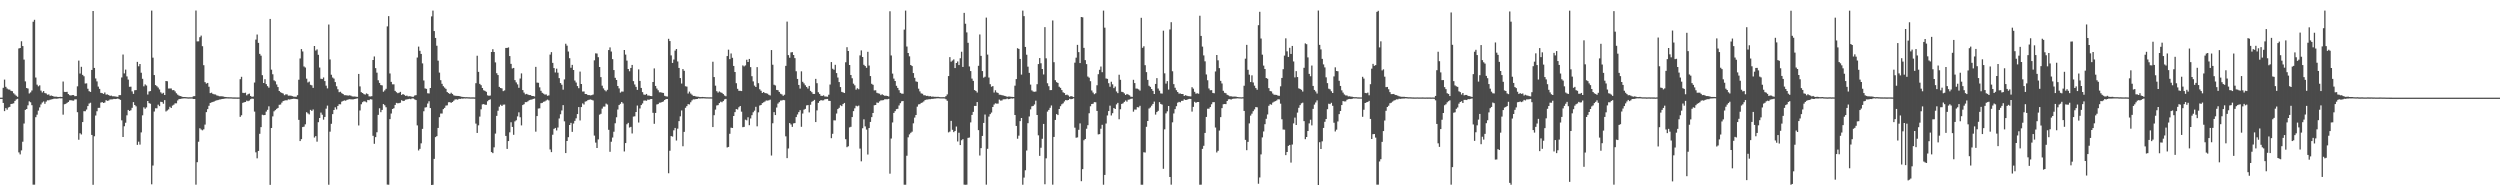 <?xml version="1.0" encoding="UTF-8"?>
<svg xmlns="http://www.w3.org/2000/svg" width="1920" height="150">
  <path d="M0 74.991h1v1.000H0zM1 74.996h1v1.000H1zM2 67.438h1v11.640H2zM3 61.148h1v24.212H3zM4 66.644h1v16.381H4zM5 67.981h1v16.239H5zM6 68.696h1v13.826H6zM7 68.830h1v13.224H7zM8 69.789h1v10.103H8zM9 70.053h1v9.607H9zM10 71.651h1v7.722H10zM11 72.616h1v4.886H11zM12 73.514h1v2.856H12zM13 74.338h1v1.536H13zM14 37.242h1v79.781H14zM15 36.841h1v81.745H15zM16 31.667h1v83.832H16zM17 35.360h1v73.481H17zM18 45.772h1v49.115H18zM19 62.533h1v21.828H19zM20 67.603h1v16.110H20zM21 67.978h1v12.939H21zM22 71.764h1v6.080H22zM23 70.982h1v7.583H23zM24 69.489h1v11.279H24zM25 16.687h1v125.154H25zM26 15.189h1v126.645H26zM27 59.523h1v30.509H27zM28 65.002h1v23.065H28zM29 66.296h1v18.651H29zM30 65.512h1v16.952H30zM31 69.590h1v10.619H31zM32 70.991h1v7.735H32zM33 69.956h1v7.944H33zM34 71.454h1v8.257H34zM35 71.773h1v6.239H35zM36 72.734h1v4.294H36zM37 72.473h1v4.580H37zM38 73.550h1v3.038H38zM39 73.351h1v3.007H39zM40 73.748h1v2.365H40zM41 74.188h1v1.601H41zM42 74.259h1v1.500H42zM43 74.236h1v1.611H43zM44 74.497h1v1.230H44zM45 74.446h1v1.038H45zM46 74.367h1v1.207H46zM47 74.516h1v1.000H47zM48 62.620h1v25.459H48zM49 70.530h1v9.569H49zM50 70.681h1v9.105H50zM51 70.518h1v8.505H51zM52 72.238h1v6.052H52zM53 73.099h1v3.934H53zM54 73.347h1v3.612H54zM55 73.019h1v4.209H55zM56 73.025h1v4.300H56zM57 73.880h1v2.476H57zM58 73.764h1v2.504H58zM59 66.307h1v19.852H59zM60 46.532h1v60.792H60zM61 56.457h1v45.873H61zM62 51.283h1v51.996H62zM63 57.515h1v36.255H63zM64 58.555h1v26.855H64zM65 64.175h1v21.263H65zM66 64.020h1v20.111H66zM67 68.165h1v13.271H67zM68 70.016h1v9.493H68zM69 70.585h1v8.306H69zM70 53.721h1v49.890H70zM71 8.453h1v133.452H71zM72 52.148h1v52.486H72zM73 60.271h1v28.435H73zM74 62.502h1v22.963H74zM75 66.500h1v16.365H75zM76 68.238h1v14.576H76zM77 71.304h1v7.512H77zM78 71.514h1v6.876H78zM79 72.154h1v6.949H79zM80 70.998h1v7.723H80zM81 72.647h1v4.330H81zM82 72.477h1v4.996H82zM83 73.011h1v4.194H83zM84 73.644h1v2.760H84zM85 73.398h1v2.925H85zM86 73.921h1v2.378H86zM87 73.915h1v2.040H87zM88 74.085h1v2.007H88zM89 74.266h1v1.688H89zM90 74.386h1v1.294H90zM91 73.077h1v3.041H91zM92 73.041h1v3.672H92zM93 59.486h1v32.912H93zM94 41.856h1v63.365H94zM95 56.379h1v40.598H95zM96 53.450h1v40.817H96zM97 58.667h1v29.917H97zM98 61.153h1v23.282H98zM99 66.683h1v18.563H99zM100 66.558h1v18.140H100zM101 70.197h1v12.587H101zM102 72.101h1v6.349H102zM103 69.336h1v11.295H103zM104 69.155h1v12.529H104zM105 47.493h1v63.758H105zM106 50.887h1v57.930H106zM107 49.133h1v61.916H107zM108 55.885h1v45.787H108zM109 60.513h1v28.059H109zM110 66.321h1v16.094H110zM111 64.815h1v18.701H111zM112 65.678h1v16.825H112zM113 72.585h1v4.999H113zM114 70.242h1v8.970H114zM115 69.960h1v9.724H115zM116 8.125h1v133.432H116zM117 44.288h1v82.848H117zM118 57.639h1v28.040H118zM119 65.336h1v17.807H119zM120 66.186h1v17.028H120zM121 67.227h1v13.171H121zM122 68.685h1v12.832H122zM123 70.925h1v7.274H123zM124 71.959h1v6.451H124zM125 71.289h1v8.390H125zM126 72.971h1v3.950H126zM127 62.205h1v23.411H127zM128 62.421h1v22.398H128zM129 68.009h1v15.984H129zM130 67.934h1v14.076H130zM131 67.947h1v14.990H131zM132 69.254h1v11.850H132zM133 69.166h1v11.263H133zM134 70.183h1v9.180H134zM135 71.638h1v7.697H135zM136 72.720h1v4.460H136zM137 73.440h1v2.708H137zM138 73.757h1v2.212H138zM139 74.096h1v1.676H139zM140 74.476h1v1.168H140zM141 74.503h1v1.000H141zM142 74.561h1v1.000H142zM143 74.628h1v1.000H143zM144 74.760h1v1.000H144zM145 74.712h1v1.000H145zM146 74.706h1v1.000H146zM147 74.694h1v1.000H147zM148 73.947h1v2.077H148zM149 73.822h1v2.189H149zM150 8.116h1v133.724H150zM151 31.776h1v92.778H151zM152 31.726h1v77.119H152zM153 28.580h1v69.905H153zM154 27.353h1v72.107H154zM155 35.485h1v64.636H155zM156 50.057h1v49.292H156zM157 63.080h1v32.629H157zM158 64.185h1v21.945H158zM159 63.668h1v20.135H159zM160 66.609h1v14.649H160zM161 71.512h1v7.566H161zM162 71.192h1v7.434H162zM163 72.108h1v6.186H163zM164 72.432h1v5.492H164zM165 72.559h1v4.792H165zM166 73.290h1v3.775H166zM167 73.547h1v3.297H167zM168 73.908h1v2.510H168zM169 73.914h1v2.447H169zM170 73.931h1v2.096H170zM171 74.134h1v1.811H171zM172 74.384h1v1.405H172zM173 74.479h1v1.151H173zM174 74.636h1v1.000H174zM175 74.668h1v1.000H175zM176 74.679h1v1.000H176zM177 74.687h1v1.000H177zM178 74.799h1v1.000H178zM179 74.812h1v1.000H179zM180 74.819h1v1.000H180zM181 74.829h1v1.000H181zM182 74.862h1v1.000H182zM183 74.832h1v1.000H183zM184 60.842h1v28.935H184zM185 58.975h1v29.555H185zM186 71.283h1v7.722H186zM187 71.485h1v7.043H187zM188 71.167h1v7.162H188zM189 73.201h1v4.062H189zM190 72.337h1v5.383H190zM191 71.896h1v5.299H191zM192 73.690h1v2.510H192zM193 74.355h1v1.396H193zM194 74.120h1v1.758H194zM195 63.409h1v22.317H195zM196 30.403h1v86.578H196zM197 26.528h1v95.063H197zM198 32.926h1v82.973H198zM199 41.374h1v61.378H199zM200 42.775h1v54.852H200zM201 57.739h1v30.360H201zM202 63.744h1v24.740H202zM203 60.804h1v27.527H203zM204 64.621h1v21.071H204zM205 66.126h1v18.202H205zM206 67.317h1v14.352H206zM207 14.563h1v127.422H207zM208 53.497h1v44.813H208zM209 57.012h1v32.396H209zM210 61.699h1v23.786H210zM211 62.480h1v22.119H211zM212 64.850h1v18.753H212zM213 66.851h1v16.057H213zM214 69.910h1v10.602H214zM215 70.827h1v9.451H215zM216 71.356h1v7.435H216zM217 71.825h1v5.783H217zM218 73.109h1v4.137H218zM219 72.424h1v4.556H219zM220 72.520h1v4.560H220zM221 73.458h1v2.845H221zM222 73.440h1v2.989H222zM223 73.469h1v2.696H223zM224 73.836h1v2.166H224zM225 74.180h1v1.669H225zM226 74.298h1v1.588H226zM227 74.306h1v1.761H227zM228 73.110h1v3.126H228zM229 61.258h1v30.823H229zM230 44.888h1v63.447H230zM231 37.699h1v69.144H231zM232 39.522h1v58.056H232zM233 51.063h1v46.236H233zM234 51.847h1v43.634H234zM235 60.405h1v25.776H235zM236 63.321h1v23.752H236zM237 62.656h1v25.226H237zM238 65.103h1v19.273H238zM239 65.549h1v19.667H239zM240 67.469h1v16.586H240zM241 35.350h1v70.284H241zM242 38.815h1v65.713H242zM243 37.937h1v70.876H243zM244 42.071h1v51.775H244zM245 51.866h1v38.769H245zM246 60.444h1v26.025H246zM247 60.714h1v27.405H247zM248 59.495h1v32.400H248zM249 62.284h1v27.505H249zM250 65.807h1v17.640H250zM251 67.887h1v13.223H251zM252 18.846h1v123.040H252zM253 45.648h1v55.459H253zM254 57.421h1v37.662H254zM255 59.530h1v28.141H255zM256 60.352h1v24.132H256zM257 63.013h1v19.405H257zM258 66.240h1v17.780H258zM259 68.571h1v12.769H259zM260 70.833h1v9.182H260zM261 70.441h1v9.712H261zM262 71.602h1v6.476H262zM263 72.213h1v5.284H263zM264 73.114h1v3.998H264zM265 73.098h1v4.265H265zM266 73.274h1v3.425H266zM267 73.411h1v2.999H267zM268 73.210h1v2.993H268zM269 73.458h1v2.813H269zM270 74.055h1v2.286H270zM271 74.135h1v2.171H271zM272 74.082h1v1.967H272zM273 74.295h1v1.492H273zM274 74.408h1v1.150H274zM275 56.773h1v39.596H275zM276 66.336h1v18.517H276zM277 70.829h1v9.264H277zM278 71.418h1v7.049H278zM279 72.306h1v5.484H279zM280 72.649h1v5.334H280zM281 71.720h1v6.882H281zM282 72.288h1v4.451H282zM283 74.006h1v2.952H283zM284 74.082h1v2.109H284zM285 73.868h1v2.525H285zM286 46.068h1v58.211H286zM287 43.387h1v67.044H287zM288 52.322h1v53.009H288zM289 55.817h1v45.776H289zM290 61.637h1v26.556H290zM291 63.711h1v19.415H291zM292 65.310h1v20.861H292zM293 65.605h1v18.844H293zM294 70.453h1v9.489H294zM295 69.435h1v11.384H295zM296 68.187h1v14.205H296zM297 20.255h1v121.498H297zM298 12.410h1v129.450H298zM299 56.417h1v35.053H299zM300 62.865h1v24.307H300zM301 64.759h1v18.949H301zM302 64.748h1v18.400H302zM303 69.785h1v10.786H303zM304 70.791h1v8.197H304zM305 71.596h1v7.770H305zM306 71.207h1v7.988H306zM307 70.565h1v8.344H307zM308 72.905h1v4.023H308zM309 72.179h1v5.440H309zM310 72.859h1v4.572H310zM311 73.616h1v2.915H311zM312 73.397h1v2.937H312zM313 74.021h1v2.110H313zM314 73.870h1v2.032H314zM315 74.007h1v2.200H315zM316 74.368h1v1.198H316zM317 74.284h1v1.399H317zM318 73.371h1v2.943H318zM319 73.057h1v3.817H319zM320 44.203h1v52.102H320zM321 35.801h1v79.773H321zM322 39.027h1v75.328H322zM323 41.415h1v68.667H323zM324 48.697h1v50.290H324zM325 61.797h1v23.666H325zM326 67.869h1v14.703H326zM327 68.272h1v14.069H327zM328 71.622h1v7.910H328zM329 71.800h1v5.981H329zM330 67.571h1v15.425H330zM331 12.598h1v129.469H331zM332 8.155h1v133.776H332zM333 23.845h1v98.167H333zM334 29.109h1v76.206H334zM335 35.103h1v69.424H335zM336 46.568h1v51.677H336zM337 55.769h1v34.229H337zM338 61.607h1v25.574H338zM339 64.361h1v22.808H339zM340 66.197h1v17.629H340zM341 67.303h1v15.555H341zM342 68.237h1v12.865H342zM343 70.724h1v10.168H343zM344 71.450h1v7.094H344zM345 72.178h1v6.259H345zM346 71.203h1v7.788H346zM347 72.150h1v6.170H347zM348 73.230h1v4.122H348zM349 73.546h1v2.862H349zM350 73.604h1v2.689H350zM351 73.688h1v2.843H351zM352 73.710h1v2.208H352zM353 74.057h1v1.898H353zM354 74.279h1v1.400H354zM355 74.440h1v1.346H355zM356 74.544h1v1.042H356zM357 74.652h1v1.000H357zM358 74.579h1v1.000H358zM359 74.676h1v1.000H359zM360 74.711h1v1.000H360zM361 74.780h1v1.000H361zM362 74.756h1v1.000H362zM363 74.763h1v1.000H363zM364 74.821h1v1.000H364zM365 63.907h1v31.042H365zM366 42.805h1v59.295H366zM367 55.186h1v41.050H367zM368 64.389h1v25.163H368zM369 65.440h1v18.551H369zM370 67.586h1v12.595H370zM371 69.342h1v10.573H371zM372 69.797h1v10.638H372zM373 70.481h1v10.024H373zM374 73.191h1v4.595H374zM375 73.563h1v3.244H375zM376 73.392h1v2.896H376zM377 39.956h1v76.853H377zM378 37.782h1v79.835H378zM379 39.948h1v73.227H379zM380 47.939h1v54.641H380zM381 56.208h1v32.777H381zM382 57.664h1v27.360H382zM383 66.736h1v15.180H383zM384 67.561h1v12.895H384zM385 67.914h1v13.487H385zM386 69.998h1v10.409H386zM387 69.450h1v10.858H387zM388 36.798h1v67.605H388zM389 36.830h1v77.525H389zM390 36.416h1v71.933H390zM391 43.071h1v58.557H391zM392 49.030h1v44.861H392zM393 52.561h1v44.917H393zM394 52.155h1v51.385H394zM395 61.552h1v31.706H395zM396 63.286h1v29.099H396zM397 64.811h1v24.588H397zM398 67.456h1v18.816H398zM399 60.316h1v29.724H399zM400 56.359h1v39.952H400zM401 69.179h1v11.520H401zM402 71.094h1v8.908H402zM403 72.455h1v6.003H403zM404 72.075h1v6.379H404zM405 72.667h1v5.097H405zM406 73.000h1v3.929H406zM407 73.028h1v3.576H407zM408 73.707h1v2.715H408zM409 73.734h1v2.250H409zM410 74.103h1v1.575H410zM411 51.351h1v49.760H411zM412 63.418h1v25.738H412zM413 63.567h1v19.804H413zM414 67.052h1v16.124H414zM415 69.754h1v9.511H415zM416 71.281h1v7.712H416zM417 71.952h1v6.206H417zM418 72.634h1v5.231H418zM419 72.516h1v4.624H419zM420 73.591h1v2.882H420zM421 73.259h1v3.861H421zM422 41.926h1v72.845H422zM423 40.063h1v76.773H423zM424 48.285h1v55.185H424zM425 52.281h1v46.676H425zM426 55.633h1v42.636H426zM427 52.712h1v47.481H427zM428 55.812h1v42.113H428zM429 59.989h1v30.992H429zM430 63.808h1v23.958H430zM431 65.072h1v19.760H431zM432 68.865h1v11.868H432zM433 60.998h1v32.207H433zM434 33.574h1v83.988H434zM435 35.096h1v73.179H435zM436 39.568h1v65.824H436zM437 44.693h1v51.299H437zM438 52.021h1v42.352H438zM439 49.837h1v51.441H439zM440 53.776h1v41.087H440zM441 61.857h1v30.960H441zM442 63.382h1v27.481H442zM443 66.105h1v21.506H443zM444 67.751h1v14.451H444zM445 54.980h1v37.512H445zM446 64.512h1v17.698H446zM447 70.294h1v9.137H447zM448 70.233h1v10.041H448zM449 72.203h1v5.845H449zM450 72.260h1v5.474H450zM451 72.997h1v3.905H451zM452 73.011h1v3.600H452zM453 73.264h1v3.107H453zM454 73.066h1v3.646H454zM455 72.586h1v4.555H455zM456 46.328h1v57.791H456zM457 40.962h1v68.538H457zM458 41.097h1v72.589H458zM459 43.949h1v63.128H459zM460 51.433h1v36.651H460zM461 59.243h1v28.162H461zM462 65.798h1v17.608H462zM463 67.892h1v13.960H463zM464 69.290h1v12.556H464zM465 70.138h1v9.418H465zM466 68.973h1v11.284H466zM467 38.459h1v61.210H467zM468 36.401h1v80.196H468zM469 39.590h1v69.257H469zM470 45.438h1v60.176H470zM471 53.829h1v47.323H471zM472 59.764h1v34.923H472zM473 61.415h1v28.632H473zM474 66.073h1v18.040H474zM475 67.895h1v12.815H475zM476 71.125h1v8.578H476zM477 70.301h1v8.038H477zM478 70.344h1v9.130H478zM479 38.387h1v77.914H479zM480 41.910h1v67.952H480zM481 46.527h1v48.908H481zM482 53.008h1v41.362H482zM483 54.729h1v43.223H483zM484 52.189h1v45.223H484zM485 49.877h1v52.628H485zM486 62.299h1v27.257H486zM487 64.873h1v24.452H487zM488 66.723h1v19.293H488zM489 69.038h1v12.030H489zM490 53.322h1v40.788H490zM491 62.158h1v21.134H491zM492 67.522h1v13.147H492zM493 70.741h1v8.709H493zM494 72.618h1v4.642H494zM495 72.856h1v4.322H495zM496 72.160h1v5.259H496zM497 73.390h1v3.082H497zM498 73.350h1v3.317H498zM499 73.711h1v2.420H499zM500 73.836h1v2.205H500zM501 62.954h1v23.663H501zM502 52.512h1v42.590H502zM503 65.983h1v20.728H503zM504 67.994h1v12.242H504zM505 69.337h1v10.567H505zM506 70.895h1v7.942H506zM507 70.876h1v7.936H507zM508 71.203h1v7.158H508zM509 71.365h1v6.541H509zM510 73.577h1v3.214H510zM511 73.979h1v2.105H511zM512 74.113h1v1.911H512zM513 29.795h1v103.272H513zM514 31.522h1v84.255H514zM515 42.543h1v61.952H515zM516 48.335h1v56.584H516zM517 45.711h1v54.366H517zM518 38.839h1v59.418H518zM519 37.644h1v70.308H519zM520 47.215h1v51.610H520zM521 52.177h1v40.845H521zM522 59.937h1v29.385H522zM523 64.175h1v20.687H523zM524 53.062h1v59.280H524zM525 54.381h1v46.886H525zM526 66.257h1v16.550H526zM527 66.505h1v15.000H527zM528 71.819h1v8.146H528zM529 70.326h1v9.880H529zM530 71.855h1v6.661H530zM531 72.766h1v4.335H531zM532 73.661h1v2.629H532zM533 73.678h1v2.647H533zM534 74.106h1v1.999H534zM535 74.240h1v1.770H535zM536 74.316h1v1.215H536zM537 74.542h1v1.108H537zM538 74.570h1v1.000H538zM539 74.451h1v1.101H539zM540 74.526h1v1.000H540zM541 74.606h1v1.000H541zM542 74.687h1v1.000H542zM543 74.685h1v1.000H543zM544 74.730h1v1.000H544zM545 74.707h1v1.000H545zM546 74.733h1v1.000H546zM547 47.417h1v50.176H547zM548 59.173h1v29.317H548zM549 65.785h1v18.368H549zM550 70.050h1v10.943H550zM551 71.137h1v9.584H551zM552 70.270h1v8.888H552zM553 70.895h1v7.173H553zM554 71.309h1v7.240H554zM555 72.250h1v5.389H555zM556 73.375h1v2.952H556zM557 73.946h1v1.966H557zM558 43.035h1v70.233H558zM559 38.134h1v74.714H559zM560 45.395h1v57.338H560zM561 41.068h1v56.959H561zM562 44.415h1v53.905H562zM563 50.655h1v38.408H563zM564 55.300h1v30.802H564zM565 63.880h1v19.883H565zM566 68.191h1v15.924H566zM567 69.716h1v12.667H567zM568 69.735h1v11.671H568zM569 69.921h1v15.831H569zM570 50.235h1v47.444H570zM571 51.005h1v46.452H571zM572 50.240h1v41.688H572zM573 45.876h1v46.539H573zM574 47.618h1v42.447H574zM575 45.250h1v50.905H575zM576 51.574h1v39.387H576zM577 58.501h1v29.985H577zM578 62.508h1v23.707H578zM579 65.749h1v19.227H579zM580 66.791h1v15.247H580zM581 51.559h1v45.458H581zM582 63.902h1v22.391H582zM583 68.571h1v12.484H583zM584 69.662h1v11.002H584zM585 71.387h1v7.798H585zM586 70.676h1v7.890H586zM587 71.464h1v6.526H587zM588 71.611h1v5.548H588zM589 71.929h1v5.336H589zM590 72.801h1v4.229H590zM591 73.307h1v3.231H591zM592 38.465h1v81.005H592zM593 49.698h1v44.954H593zM594 65.068h1v21.073H594zM595 65.649h1v22.721H595zM596 69.076h1v13.522H596zM597 69.281h1v10.292H597zM598 70.613h1v7.883H598zM599 72.008h1v5.221H599zM600 72.474h1v4.683H600zM601 73.590h1v3.149H601zM602 72.764h1v4.192H602zM603 50.593h1v54.096H603zM604 16.600h1v104.839H604zM605 42.318h1v71.722H605zM606 44.358h1v50.137H606zM607 40.267h1v55.304H607zM608 40.062h1v57.362H608zM609 42.224h1v52.568H609zM610 44.628h1v49.895H610zM611 54.725h1v35.175H611zM612 60.629h1v27.272H612zM613 65.227h1v20.869H613zM614 68.046h1v16.577H614zM615 54.801h1v42.565H615zM616 62.821h1v24.353H616zM617 64.055h1v20.163H617zM618 65.501h1v18.132H618zM619 66.780h1v14.149H619zM620 67.992h1v12.686H620zM621 65.997h1v20.318H621zM622 69.803h1v10.611H622zM623 70.830h1v7.348H623zM624 72.126h1v5.377H624zM625 72.164h1v4.513H625zM626 60.562h1v33.191H626zM627 63.900h1v20.865H627zM628 70.849h1v8.176H628zM629 72.164h1v5.431H629zM630 73.535h1v3.329H630zM631 73.677h1v3.469H631zM632 73.231h1v3.845H632zM633 74.079h1v2.145H633zM634 74.117h1v2.020H634zM635 74.314h1v1.664H635zM636 72.752h1v4.662H636zM637 64.936h1v12.562H637zM638 47.678h1v58.460H638zM639 52.782h1v49.954H639zM640 53.574h1v38.864H640zM641 49.753h1v42.706H641zM642 56.115h1v31.056H642zM643 59.566h1v24.183H643zM644 63.002h1v19.809H644zM645 66.891h1v13.970H645zM646 70.549h1v10.978H646zM647 70.984h1v8.934H647zM648 71.426h1v7.640H648zM649 47.815h1v59.095H649zM650 36.270h1v76.762H650zM651 39.179h1v73.163H651zM652 49.922h1v47.908H652zM653 57.590h1v39.809H653zM654 60.111h1v29.771H654zM655 64.271h1v21.090H655zM656 65.535h1v17.644H656zM657 68.844h1v12.348H657zM658 67.802h1v13.862H658zM659 68.535h1v12.586H659zM660 42.552h1v71.581H660zM661 38.691h1v85.216H661zM662 43.755h1v54.768H662zM663 49.790h1v41.868H663zM664 50.764h1v46.318H664zM665 52.084h1v47.465H665zM666 39.776h1v78.914H666zM667 50.326h1v48.004H667zM668 58.419h1v35.229H668zM669 64.369h1v25.606H669zM670 65.103h1v21.657H670zM671 69.435h1v11.414H671zM672 69.301h1v11.334H672zM673 71.256h1v7.496H673zM674 71.696h1v7.314H674zM675 71.959h1v5.901H675zM676 73.065h1v4.022H676zM677 72.399h1v4.655H677zM678 73.042h1v3.855H678zM679 73.560h1v2.682H679zM680 73.468h1v2.778H680zM681 73.723h1v2.502H681zM682 74.096h1v1.852H682zM683 8.671h1v124.722H683zM684 42.599h1v63.790H684zM685 56.536h1v37.542H685zM686 60.382h1v26.370H686zM687 62.191h1v23.144H687zM688 65.890h1v17.949H688zM689 67.553h1v16.006H689zM690 69.285h1v11.693H690zM691 71.309h1v7.971H691zM692 71.895h1v5.926H692zM693 72.012h1v5.574H693zM694 22.733h1v119.145H694zM695 8.161h1v133.711H695zM696 35.725h1v83.869H696zM697 40.701h1v64.793H697zM698 43.243h1v59.998H698zM699 49.935h1v52.049H699zM700 50.759h1v50.358H700zM701 56.111h1v38.598H701zM702 59.728h1v30.605H702zM703 62.510h1v25.826H703zM704 62.860h1v19.036H704zM705 68.097h1v12.072H705zM706 70.169h1v9.826H706zM707 71.718h1v7.334H707zM708 71.976h1v6.736H708zM709 73.176h1v4.678H709zM710 73.184h1v3.677H710zM711 73.654h1v2.860H711zM712 73.560h1v2.876H712zM713 73.958h1v2.238H713zM714 73.833h1v2.328H714zM715 74.228h1v1.686H715zM716 74.142h1v1.786H716zM717 74.321h1v1.395H717zM718 74.321h1v1.336H718zM719 74.377h1v1.145H719zM720 74.326h1v1.125H720zM721 74.547h1v1.000H721zM722 74.637h1v1.000H722zM723 74.641h1v1.000H723zM724 74.616h1v1.000H724zM725 74.649h1v1.000H725zM726 73.855h1v2.378H726zM727 72.482h1v4.910H727zM728 58.432h1v43.268H728zM729 43.856h1v57.228H729zM730 47.343h1v45.488H730zM731 46.493h1v53.204H731zM732 45.620h1v55.883H732zM733 52.291h1v48.292H733zM734 48.398h1v48.765H734zM735 47.202h1v61.468H735zM736 49.988h1v51.952H736zM737 44.724h1v66.711H737zM738 39.726h1v68.015H738zM739 51.420h1v55.413H739zM740 9.866h1v131.982H740zM741 18.251h1v123.657H741zM742 24.873h1v116.958H742zM743 32.896h1v73.002H743zM744 51.068h1v54.551H744zM745 54.599h1v39.421H745zM746 60.366h1v27.899H746zM747 62.094h1v23.843H747zM748 69.150h1v12.184H748zM749 69.834h1v11.543H749zM750 71.060h1v7.334H750zM751 50.536h1v49.420H751zM752 26.465h1v92.962H752zM753 42.905h1v70.876H753zM754 54.593h1v49.786H754zM755 59.668h1v34.741H755zM756 58.941h1v29.019H756zM757 13.509h1v128.310H757zM758 41.925h1v72.348H758zM759 59.554h1v30.016H759zM760 64.683h1v22.951H760zM761 66.594h1v19.846H761zM762 66.121h1v16.053H762zM763 71.074h1v9.196H763zM764 69.299h1v10.044H764zM765 70.969h1v8.634H765zM766 71.362h1v8.218H766zM767 72.703h1v3.810H767zM768 72.812h1v4.455H768zM769 73.122h1v4.023H769zM770 73.326h1v2.983H770zM771 73.639h1v2.622H771zM772 73.901h1v2.291H772zM773 74.333h1v1.360H773zM774 74.124h1v2.051H774zM775 74.158h1v1.815H775zM776 74.323h1v1.241H776zM777 74.374h1v1.346H777zM778 74.494h1v1.029H778zM779 65.770h1v22.566H779zM780 60.729h1v35.967H780zM781 37.024h1v69.539H781zM782 37.584h1v66.626H782zM783 45.273h1v47.769H783zM784 57.309h1v33.323H784zM785 8.160h1v133.692H785zM786 12.401h1v124.009H786zM787 36.041h1v94.739H787zM788 42.058h1v73.544H788zM789 51.185h1v43.409H789zM790 55.951h1v33.501H790zM791 64.977h1v19.035H791zM792 69.409h1v12.257H792zM793 70.319h1v11.045H793zM794 70.510h1v9.704H794zM795 70.302h1v7.018H795zM796 64.649h1v23.646H796zM797 49.180h1v54.759H797zM798 44.579h1v75.140H798zM799 48.607h1v64.854H799zM800 52.996h1v53.578H800zM801 57.210h1v37.962H801zM802 20.842h1v120.661H802zM803 44.817h1v76.778H803zM804 63.935h1v21.792H804zM805 66.226h1v18.184H805zM806 69.235h1v13.558H806zM807 69.158h1v11.832H807zM808 15.732h1v126.105H808zM809 47.786h1v57.382H809zM810 61.595h1v30.527H810zM811 63.078h1v24.515H811zM812 63.699h1v24.647H812zM813 66.620h1v17.084H813zM814 67.507h1v14.071H814zM815 69.173h1v10.913H815zM816 70.912h1v8.425H816zM817 71.463h1v6.445H817zM818 73.005h1v3.797H818zM819 72.632h1v4.449H819zM820 73.339h1v3.484H820zM821 74.326h1v1.505H821zM822 73.771h1v2.437H822zM823 74.076h1v1.893H823zM824 74.525h1v1.011H824zM825 48.136h1v49.936H825zM826 44.270h1v61.519H826zM827 34.462h1v71.072H827zM828 40.044h1v59.653H828zM829 48.450h1v46.343H829zM830 13.079h1v126.103H830zM831 13.305h1v116.614H831zM832 36.755h1v70.994H832zM833 46.199h1v60.553H833zM834 49.259h1v49.617H834zM835 58.755h1v37.407H835zM836 59.645h1v27.330H836zM837 62.385h1v19.211H837zM838 69.461h1v10.401H838zM839 71.052h1v8.608H839zM840 72.344h1v6.093H840zM841 71.605h1v6.932H841zM842 65.468h1v19.752H842zM843 56.979h1v46.229H843zM844 53.627h1v49.375H844zM845 51.112h1v47.746H845zM846 55.452h1v40.378H846zM847 8.144h1v133.723H847zM848 21.239h1v113.113H848zM849 60.272h1v34.575H849zM850 60.586h1v28.097H850zM851 63.891h1v21.424H851zM852 66.605h1v14.568H852zM853 62.764h1v25.898H853zM854 64.783h1v22.153H854zM855 67.676h1v15.244H855zM856 66.476h1v17.224H856zM857 70.224h1v9.941H857zM858 71.521h1v7.506H858zM859 57.383h1v34.234H859zM860 61.275h1v22.652H860zM861 70.527h1v9.303H861zM862 70.769h1v8.571H862zM863 71.705h1v6.539H863zM864 72.980h1v4.191H864zM865 72.129h1v5.930H865zM866 72.636h1v3.967H866zM867 73.222h1v3.160H867zM868 74.228h1v1.691H868zM869 74.390h1v1.339H869zM870 61.306h1v24.473H870zM871 63.771h1v20.346H871zM872 67.997h1v16.184H872zM873 68.115h1v14.167H873zM874 68.664h1v13.826H874zM875 69.599h1v11.664H875zM876 13.669h1v128.189H876zM877 36.701h1v105.163H877zM878 35.513h1v81.430H878zM879 50.094h1v67.056H879zM880 55.381h1v41.987H880zM881 61.341h1v31.576H881zM882 65.863h1v17.489H882zM883 66.708h1v15.841H883zM884 68.353h1v12.776H884zM885 69.773h1v10.041H885zM886 72.185h1v5.868H886zM887 64.445h1v23.587H887zM888 59.987h1v26.075H888zM889 67.974h1v17.129H889zM890 69.610h1v8.820H890zM891 71.745h1v8.071H891zM892 71.896h1v8.456H892zM893 23.557h1v106.094H893zM894 56.315h1v43.004H894zM895 64.184h1v22.886H895zM896 62.293h1v23.218H896zM897 68.792h1v12.607H897zM898 22.633h1v113.287H898zM899 17.051h1v124.778H899zM900 54.755h1v39.204H900zM901 64.635h1v22.489H901zM902 67.362h1v16.449H902zM903 69.253h1v12.298H903zM904 70.670h1v8.158H904zM905 71.864h1v6.376H905zM906 71.825h1v6.765H906zM907 72.194h1v5.285H907zM908 72.172h1v5.265H908zM909 73.683h1v2.596H909zM910 73.125h1v3.650H910zM911 73.504h1v3.208H911zM912 73.844h1v2.352H912zM913 73.911h1v2.026H913zM914 74.049h1v1.927H914zM915 66.949h1v18.765H915zM916 68.088h1v13.979H916zM917 70.505h1v7.666H917zM918 71.930h1v7.023H918zM919 71.604h1v6.754H919zM920 72.004h1v6.311H920zM921 12.092h1v129.783H921zM922 27.588h1v114.249H922zM923 35.790h1v78.532H923zM924 42.543h1v69.455H924zM925 47.118h1v54.980H925zM926 57.171h1v32.616H926zM927 61.640h1v21.867H927zM928 67.942h1v15.498H928zM929 69.346h1v12.905H929zM930 69.222h1v10.834H930zM931 71.357h1v7.110H931zM932 71.619h1v6.800H932zM933 54.876h1v43.091H933zM934 42.258h1v74.838H934zM935 46.334h1v69.481H935zM936 52.342h1v47.893H936zM937 62.106h1v27.836H937zM938 64.093h1v18.941H938zM939 69.713h1v10.347H939zM940 71.250h1v8.609H940zM941 71.568h1v8.381H941zM942 72.815h1v4.774H942zM943 73.242h1v3.031H943zM944 73.912h1v2.247H944zM945 73.935h1v2.562H945zM946 74.167h1v1.773H946zM947 74.185h1v1.587H947zM948 74.150h1v1.575H948zM949 74.299h1v1.313H949zM950 74.506h1v1.000H950zM951 74.636h1v1.000H951zM952 74.694h1v1.000H952zM953 74.728h1v1.000H953zM954 74.647h1v1.000H954zM955 65.854h1v19.334H955zM956 45.055h1v62.374H956zM957 34.438h1v80.915H957zM958 53.623h1v55.352H958zM959 57.345h1v37.435H959zM960 63.009h1v25.779H960zM961 57.830h1v29.475H961zM962 63.309h1v22.078H962zM963 65.818h1v18.223H963zM964 67.653h1v14.584H964zM965 68.891h1v13.535H965zM966 19.340h1v121.744H966zM967 9.084h1v127.194H967zM968 29.620h1v88.966H968zM969 41.982h1v63.554H969zM970 50.388h1v50.600H970zM971 52.995h1v42.407H971zM972 59.910h1v31.337H972zM973 60.471h1v27.457H973zM974 67.679h1v13.567H974zM975 69.954h1v10.081H975zM976 70.170h1v10.285H976zM977 71.815h1v6.996H977zM978 72.758h1v5.377H978zM979 72.785h1v4.898H979zM980 72.933h1v4.214H980zM981 73.474h1v2.755H981zM982 73.559h1v2.784H982zM983 66.320h1v13.281H983zM984 59.838h1v31.747H984zM985 53.146h1v46.334H985zM986 42.697h1v56.864H986zM987 29.452h1v89.715H987zM988 39.407h1v77.342H988zM989 43.712h1v68.333H989zM990 36.693h1v74.615H990zM991 41.439h1v83.426H991zM992 35.297h1v75.704H992zM993 47.225h1v47.543H993zM994 59.439h1v30.890H994zM995 54.647h1v41.340H995zM996 59.193h1v27.310H996zM997 67.821h1v14.993H997zM998 68.296h1v12.448H998zM999 68.950h1v10.402H999zM1000 70.301h1v8.529H1000zM1001 52.084h1v40.942H1001zM1002 33.316h1v73.614H1002zM1003 33.940h1v71.296H1003zM1004 44.086h1v56.544H1004zM1005 56.722h1v38.026H1005zM1006 58.597h1v33.369H1006zM1007 50.320h1v45.962H1007zM1008 66.007h1v17.612H1008zM1009 69.074h1v11.279H1009zM1010 70.267h1v8.439H1010zM1011 71.851h1v5.237H1011zM1012 8.098h1v133.991H1012zM1013 34.444h1v74.782H1013zM1014 37.926h1v76.483H1014zM1015 45.196h1v63.361H1015zM1016 49.479h1v48.751H1016zM1017 51.777h1v41.776H1017zM1018 59.386h1v32.011H1018zM1019 63.839h1v20.018H1019zM1020 68.086h1v11.565H1020zM1021 68.618h1v11.336H1021zM1022 70.067h1v8.863H1022zM1023 71.407h1v9.827H1023zM1024 58.696h1v35.581H1024zM1025 51.698h1v49.280H1025zM1026 54.504h1v45.098H1026zM1027 54.708h1v38.575H1027zM1028 62.042h1v25.620H1028zM1029 65.976h1v19.295H1029zM1030 69.371h1v11.306H1030zM1031 71.098h1v6.524H1031zM1032 72.545h1v5.357H1032zM1033 73.273h1v4.596H1033zM1034 73.333h1v3.304H1034zM1035 74.049h1v2.073H1035zM1036 73.911h1v2.071H1036zM1037 74.209h1v1.888H1037zM1038 74.290h1v1.567H1038zM1039 74.547h1v1.000H1039zM1040 74.634h1v1.000H1040zM1041 74.582h1v1.000H1041zM1042 74.733h1v1.000H1042zM1043 74.767h1v1.000H1043zM1044 74.791h1v1.000H1044zM1045 74.792h1v1.000H1045zM1046 58.976h1v30.736H1046zM1047 60.382h1v23.870H1047zM1048 71.376h1v7.710H1048zM1049 71.583h1v6.998H1049zM1050 71.140h1v7.133H1050zM1051 73.157h1v4.300H1051zM1052 64.642h1v26.696H1052zM1053 52.742h1v53.987H1053zM1054 49.034h1v54.046H1054zM1055 50.532h1v52.374H1055zM1056 50.032h1v55.639H1056zM1057 9.134h1v132.686H1057zM1058 8.270h1v133.569H1058zM1059 36.387h1v87.604H1059zM1060 31.729h1v90.521H1060zM1061 54.041h1v54.927H1061zM1062 53.262h1v47.379H1062zM1063 58.888h1v33.673H1063zM1064 66.924h1v18.190H1064zM1065 66.781h1v15.379H1065zM1066 68.532h1v12.692H1066zM1067 70.760h1v8.543H1067zM1068 72.279h1v6.613H1068zM1069 72.240h1v5.770H1069zM1070 72.164h1v5.088H1070zM1071 72.898h1v4.023H1071zM1072 73.045h1v3.254H1072zM1073 73.494h1v2.836H1073zM1074 73.931h1v1.875H1074zM1075 74.177h1v1.739H1075zM1076 74.337h1v1.451H1076zM1077 74.319h1v1.363H1077zM1078 74.320h1v1.350H1078zM1079 74.503h1v1.000H1079zM1080 74.546h1v1.000H1080zM1081 74.719h1v1.000H1081zM1082 74.694h1v1.000H1082zM1083 74.708h1v1.000H1083zM1084 74.783h1v1.000H1084zM1085 74.804h1v1.000H1085zM1086 74.850h1v1.000H1086zM1087 74.843h1v1.000H1087zM1088 74.779h1v1.000H1088zM1089 74.842h1v1.000H1089zM1090 74.839h1v1.000H1090zM1091 74.832h1v1.000H1091zM1092 74.815h1v1.000H1092zM1093 74.853h1v1.000H1093zM1094 74.884h1v1.000H1094zM1095 74.852h1v1.000H1095zM1096 74.872h1v1.000H1096zM1097 74.849h1v1.000H1097zM1098 74.867h1v1.000H1098zM1099 74.881h1v1.000H1099zM1100 74.829h1v1.000H1100zM1101 74.907h1v1.000H1101zM1102 73.694h1v3.373H1102zM1103 53.913h1v41.288H1103zM1104 39.753h1v70.347H1104zM1105 47.018h1v65.762H1105zM1106 55.579h1v43.556H1106zM1107 61.553h1v30.393H1107zM1108 61.507h1v25.277H1108zM1109 66.931h1v13.904H1109zM1110 68.446h1v11.655H1110zM1111 71.611h1v6.972H1111zM1112 72.152h1v5.558H1112zM1113 73.789h1v3.262H1113zM1114 9.561h1v132.289H1114zM1115 34.400h1v93.966H1115zM1116 62.320h1v24.264H1116zM1117 65.578h1v20.650H1117zM1118 66.297h1v17.270H1118zM1119 66.717h1v15.820H1119zM1120 70.137h1v9.499H1120zM1121 70.776h1v7.555H1121zM1122 72.587h1v5.191H1122zM1123 71.436h1v7.692H1123zM1124 73.235h1v3.443H1124zM1125 72.910h1v3.782H1125zM1126 72.918h1v3.932H1126zM1127 73.653h1v2.456H1127zM1128 73.844h1v2.325H1128zM1129 74.094h1v1.820H1129zM1130 74.422h1v1.210H1130zM1131 56.935h1v38.641H1131zM1132 39.718h1v68.477H1132zM1133 38.247h1v63.333H1133zM1134 42.297h1v53.962H1134zM1135 62.693h1v29.160H1135zM1136 57.773h1v29.744H1136zM1137 34.601h1v76.143H1137zM1138 46.179h1v58.813H1138zM1139 47.813h1v59.388H1139zM1140 48.845h1v53.971H1140zM1141 58.263h1v36.378H1141zM1142 60.060h1v32.329H1142zM1143 64.584h1v21.719H1143zM1144 68.116h1v15.003H1144zM1145 70.405h1v11.699H1145zM1146 71.638h1v7.126H1146zM1147 71.784h1v7.497H1147zM1148 32.633h1v89.928H1148zM1149 40.447h1v82.022H1149zM1150 42.138h1v72.405H1150zM1151 47.528h1v67.676H1151zM1152 54.545h1v47.347H1152zM1153 57.655h1v31.897H1153zM1154 62.825h1v21.729H1154zM1155 69.437h1v13.181H1155zM1156 69.867h1v12.234H1156zM1157 71.723h1v9.731H1157zM1158 72.274h1v5.887H1158zM1159 8.786h1v131.665H1159zM1160 16.632h1v125.219H1160zM1161 58.953h1v32.104H1161zM1162 63.708h1v23.838H1162zM1163 66.879h1v17.498H1163zM1164 67.711h1v14.783H1164zM1165 70.451h1v8.072H1165zM1166 72.123h1v6.234H1166zM1167 71.507h1v6.439H1167zM1168 72.083h1v6.356H1168zM1169 71.770h1v6.174H1169zM1170 73.369h1v3.340H1170zM1171 72.745h1v4.409H1171zM1172 73.243h1v3.075H1172zM1173 73.469h1v2.845H1173zM1174 73.819h1v2.372H1174zM1175 74.051h1v1.893H1175zM1176 70.830h1v7.678H1176zM1177 50.841h1v49.072H1177zM1178 47.371h1v54.484H1178zM1179 40.965h1v56.451H1179zM1180 49.977h1v44.891H1180zM1181 61.099h1v30.210H1181zM1182 36.914h1v79.155H1182zM1183 43.901h1v62.409H1183zM1184 40.192h1v74.074H1184zM1185 49.592h1v58.480H1185zM1186 59.212h1v39.182H1186zM1187 60.996h1v29.867H1187zM1188 64.648h1v18.932H1188zM1189 68.958h1v12.428H1189zM1190 70.957h1v7.910H1190zM1191 72.411h1v6.508H1191zM1192 72.955h1v4.410H1192zM1193 40.583h1v75.761H1193zM1194 42.549h1v65.041H1194zM1195 39.243h1v78.370H1195zM1196 46.912h1v68.496H1196zM1197 49.844h1v57.347H1197zM1198 56.449h1v37.658H1198zM1199 60.854h1v28.932H1199zM1200 61.889h1v21.366H1200zM1201 66.282h1v15.016H1201zM1202 71.050h1v8.641H1202zM1203 71.787h1v6.460H1203zM1204 72.124h1v9.417H1204zM1205 8.199h1v131.468H1205zM1206 53.236h1v47.362H1206zM1207 58.836h1v28.204H1207zM1208 67.430h1v16.453H1208zM1209 66.701h1v14.441H1209zM1210 69.291h1v10.740H1210zM1211 69.741h1v9.737H1211zM1212 71.973h1v6.270H1212zM1213 71.996h1v6.735H1213zM1214 71.392h1v7.200H1214zM1215 72.964h1v4.237H1215zM1216 30.973h1v97.130H1216zM1217 49.422h1v67.727H1217zM1218 61.651h1v28.224H1218zM1219 62.311h1v25.925H1219zM1220 64.054h1v21.956H1220zM1221 65.392h1v18.297H1221zM1222 68.335h1v13.361H1222zM1223 70.640h1v10.303H1223zM1224 71.695h1v7.528H1224zM1225 72.143h1v6.070H1225zM1226 72.801h1v4.273H1226zM1227 71.287h1v7.640H1227zM1228 44.847h1v60.812H1228zM1229 33.622h1v82.155H1229zM1230 49.582h1v60.395H1230zM1231 55.954h1v44.324H1231zM1232 61.951h1v27.866H1232zM1233 64.117h1v22.158H1233zM1234 68.747h1v12.185H1234zM1235 71.605h1v6.956H1235zM1236 71.958h1v6.640H1236zM1237 72.650h1v4.864H1237zM1238 73.613h1v3.336H1238zM1239 8.567h1v133.239H1239zM1240 24.296h1v88.764H1240zM1241 35.180h1v72.074H1241zM1242 41.233h1v66.332H1242zM1243 55.945h1v40.017H1243zM1244 58.464h1v36.904H1244zM1245 62.987h1v22.682H1245zM1246 65.240h1v18.095H1246zM1247 69.706h1v11.731H1247zM1248 71.240h1v8.145H1248zM1249 72.223h1v5.696H1249zM1250 73.174h1v3.558H1250zM1251 73.080h1v4.567H1251zM1252 73.476h1v3.555H1252zM1253 73.972h1v2.054H1253zM1254 74.234h1v1.748H1254zM1255 74.005h1v1.947H1255zM1256 74.277h1v1.345H1256zM1257 74.522h1v1.006H1257zM1258 74.549h1v1.041H1258zM1259 74.381h1v1.142H1259zM1260 74.632h1v1.000H1260zM1261 74.743h1v1.000H1261zM1262 74.750h1v1.000H1262zM1263 74.737h1v1.000H1263zM1264 74.811h1v1.000H1264zM1265 74.801h1v1.000H1265zM1266 74.740h1v1.000H1266zM1267 74.826h1v1.000H1267zM1268 74.801h1v1.000H1268zM1269 74.819h1v1.000H1269zM1270 74.815h1v1.000H1270zM1271 74.886h1v1.000H1271zM1272 74.799h1v1.000H1272zM1273 28.828h1v83.658H1273zM1274 50.902h1v46.805H1274zM1275 67.280h1v19.180H1275zM1276 67.537h1v16.863H1276zM1277 68.643h1v14.266H1277zM1278 67.878h1v13.286H1278zM1279 54.430h1v45.068H1279zM1280 45.397h1v56.848H1280zM1281 36.855h1v62.129H1281zM1282 41.718h1v59.398H1282zM1283 44.019h1v63.913H1283zM1284 23.445h1v115.878H1284zM1285 32.672h1v86.616H1285zM1286 45.429h1v67.858H1286zM1287 45.162h1v56.748H1287zM1288 51.469h1v47.500H1288zM1289 55.742h1v35.838H1289zM1290 59.566h1v28.979H1290zM1291 62.702h1v22.312H1291zM1292 67.714h1v11.791H1292zM1293 68.321h1v12.847H1293zM1294 72.379h1v5.076H1294zM1295 25.167h1v110.142H1295zM1296 39.264h1v77.289H1296zM1297 57.199h1v38.612H1297zM1298 58.121h1v33.601H1298zM1299 63.838h1v19.713H1299zM1300 65.170h1v17.280H1300zM1301 67.144h1v15.672H1301zM1302 69.328h1v11.469H1302zM1303 71.216h1v8.517H1303zM1304 71.146h1v8.072H1304zM1305 71.144h1v7.404H1305zM1306 72.086h1v5.241H1306zM1307 73.068h1v3.981H1307zM1308 72.912h1v4.394H1308zM1309 73.320h1v3.436H1309zM1310 73.799h1v2.603H1310zM1311 73.777h1v2.395H1311zM1312 73.928h1v2.249H1312zM1313 74.230h1v1.442H1313zM1314 74.432h1v1.175H1314zM1315 74.428h1v1.141H1315zM1316 74.469h1v1.018H1316zM1317 74.541h1v1.000H1317zM1318 29.499h1v83.054H1318zM1319 37.257h1v74.481H1319zM1320 39.967h1v67.092H1320zM1321 52.039h1v51.263H1321zM1322 53.090h1v40.214H1322zM1323 60.949h1v30.746H1323zM1324 63.535h1v21.379H1324zM1325 68.083h1v13.902H1325zM1326 69.124h1v11.203H1326zM1327 70.875h1v8.258H1327zM1328 71.763h1v6.360H1328zM1329 31.894h1v83.283H1329zM1330 29.607h1v99.659H1330zM1331 35.445h1v72.706H1331zM1332 44.163h1v60.927H1332zM1333 45.854h1v59.716H1333zM1334 55.613h1v38.111H1334zM1335 58.067h1v33.171H1335zM1336 62.014h1v23.816H1336zM1337 68.916h1v12.149H1337zM1338 70.219h1v9.884H1338zM1339 69.825h1v8.668H1339zM1340 72.378h1v4.449H1340zM1341 20.879h1v117.450H1341zM1342 38.046h1v80.087H1342zM1343 34.768h1v87.069H1343zM1344 44.949h1v62.686H1344zM1345 50.890h1v42.755H1345zM1346 58.734h1v27.226H1346zM1347 55.033h1v40.933H1347zM1348 52.191h1v52.447H1348zM1349 52.108h1v50.007H1349zM1350 54.077h1v42.195H1350zM1351 58.808h1v33.522H1351zM1352 59.442h1v30.722H1352zM1353 65.065h1v17.472H1353zM1354 68.904h1v10.671H1354zM1355 70.736h1v8.200H1355zM1356 71.145h1v6.657H1356zM1357 72.094h1v5.209H1357zM1358 73.679h1v3.962H1358zM1359 73.322h1v3.226H1359zM1360 73.431h1v2.876H1360zM1361 74.000h1v2.122H1361zM1362 74.313h1v1.498H1362zM1363 29.048h1v78.853H1363zM1364 32.571h1v77.063H1364zM1365 46.200h1v57.547H1365zM1366 46.691h1v63.546H1366zM1367 52.423h1v48.025H1367zM1368 58.308h1v36.643H1368zM1369 60.642h1v28.331H1369zM1370 66.509h1v16.342H1370zM1371 68.376h1v12.314H1371zM1372 69.893h1v10.158H1372zM1373 71.933h1v6.354H1373zM1374 72.798h1v4.913H1374zM1375 8.231h1v133.665H1375zM1376 27.490h1v113.782H1376zM1377 28.971h1v102.629H1377zM1378 40.382h1v70.789H1378zM1379 51.849h1v48.390H1379zM1380 53.010h1v48.376H1380zM1381 57.578h1v35.424H1381zM1382 60.886h1v30.088H1382zM1383 67.694h1v19.935H1383zM1384 69.058h1v15.006H1384zM1385 71.738h1v7.871H1385zM1386 72.053h1v6.207H1386zM1387 73.208h1v4.230H1387zM1388 72.343h1v4.617H1388zM1389 73.070h1v3.706H1389zM1390 73.420h1v3.012H1390zM1391 74.057h1v1.742H1391zM1392 73.695h1v2.339H1392zM1393 74.271h1v1.699H1393zM1394 74.483h1v1.120H1394zM1395 74.291h1v1.384H1395zM1396 74.469h1v1.229H1396zM1397 74.584h1v1.000H1397zM1398 74.605h1v1.000H1398zM1399 74.520h1v1.000H1399zM1400 74.673h1v1.000H1400zM1401 74.733h1v1.000H1401zM1402 74.766h1v1.000H1402zM1403 74.804h1v1.000H1403zM1404 74.758h1v1.000H1404zM1405 74.721h1v1.000H1405zM1406 74.812h1v1.000H1406zM1407 74.768h1v1.000H1407zM1408 74.801h1v1.000H1408zM1409 13.576h1v124.431H1409zM1410 31.058h1v87.246H1410zM1411 36.405h1v78.507H1411zM1412 47.644h1v70.818H1412zM1413 48.614h1v55.662H1413zM1414 50.150h1v51.658H1414zM1415 52.481h1v43.633H1415zM1416 56.614h1v33.059H1416zM1417 62.249h1v26.123H1417zM1418 66.710h1v16.180H1418zM1419 70.312h1v9.952H1419zM1420 8.189h1v121.015H1420zM1421 33.831h1v77.160H1421zM1422 34.549h1v72.376H1422zM1423 43.402h1v55.508H1423zM1424 41.746h1v56.474H1424zM1425 43.541h1v53.064H1425zM1426 46.495h1v46.727H1426zM1427 53.612h1v39.460H1427zM1428 61.144h1v23.382H1428zM1429 62.952h1v20.426H1429zM1430 68.160h1v12.404H1430zM1431 71.480h1v6.344H1431zM1432 73.228h1v4.308H1432zM1433 73.656h1v2.662H1433zM1434 73.977h1v2.394H1434zM1435 73.959h1v2.266H1435zM1436 74.088h1v1.930H1436zM1437 74.068h1v1.993H1437zM1438 74.255h1v1.376H1438zM1439 74.526h1v1.000H1439zM1440 74.652h1v1.000H1440zM1441 74.528h1v1.000H1441zM1442 74.670h1v1.000H1442zM1443 74.679h1v1.000H1443zM1444 74.760h1v1.000H1444zM1445 74.760h1v1.000H1445zM1446 74.779h1v1.000H1446zM1447 74.758h1v1.000H1447zM1448 74.806h1v1.000H1448zM1449 74.824h1v1.000H1449zM1450 74.798h1v1.000H1450zM1451 74.800h1v1.000H1451zM1452 74.811h1v1.000H1452zM1453 74.850h1v1.000H1453zM1454 53.505h1v40.268H1454zM1455 57.801h1v33.682H1455zM1456 65.825h1v17.826H1456zM1457 33.088h1v74.852H1457zM1458 56.378h1v38.614H1458zM1459 57.925h1v30.738H1459zM1460 44.679h1v81.689H1460zM1461 47.306h1v53.548H1461zM1462 57.346h1v37.132H1462zM1463 22.279h1v104.550H1463zM1464 58.961h1v36.001H1464zM1465 31.187h1v107.348H1465zM1466 17.116h1v120.859H1466zM1467 39.495h1v97.641H1467zM1468 38.076h1v89.654H1468zM1469 45.019h1v67.210H1469zM1470 54.442h1v46.163H1470zM1471 37.685h1v75.338H1471zM1472 42.594h1v63.939H1472zM1473 53.517h1v44.177H1473zM1474 63.483h1v30.748H1474zM1475 68.111h1v17.318H1475zM1476 70.099h1v11.595H1476zM1477 32.222h1v91.844H1477zM1478 29.953h1v94.773H1478zM1479 33.499h1v91.681H1479zM1480 43.239h1v74.678H1480zM1481 46.418h1v62.021H1481zM1482 47.225h1v54.603H1482zM1483 28.321h1v90.271H1483zM1484 53.202h1v38.421H1484zM1485 60.693h1v30.924H1485zM1486 65.395h1v19.636H1486zM1487 68.458h1v13.196H1487zM1488 50.349h1v59.029H1488zM1489 53.956h1v50.254H1489zM1490 69.399h1v12.983H1490zM1491 67.327h1v15.010H1491zM1492 71.622h1v7.146H1492zM1493 71.205h1v8.838H1493zM1494 51.465h1v50.557H1494zM1495 66.166h1v19.730H1495zM1496 68.438h1v12.666H1496zM1497 70.163h1v9.921H1497zM1498 68.774h1v12.264H1498zM1499 40.570h1v61.693H1499zM1500 30.658h1v91.638H1500zM1501 57.298h1v36.328H1501zM1502 66.635h1v16.739H1502zM1503 64.306h1v18.088H1503zM1504 69.560h1v10.359H1504zM1505 55.858h1v37.297H1505zM1506 62.697h1v26.526H1506zM1507 66.157h1v18.066H1507zM1508 69.251h1v11.891H1508zM1509 71.549h1v8.018H1509zM1510 72.249h1v4.917H1510zM1511 54.100h1v41.384H1511zM1512 37.017h1v82.950H1512zM1513 35.792h1v91.348H1513zM1514 48.231h1v65.041H1514zM1515 52.552h1v50.116H1515zM1516 43.346h1v53.749H1516zM1517 37.602h1v75.975H1517zM1518 50.827h1v48.436H1518zM1519 59.960h1v33.584H1519zM1520 64.165h1v21.726H1520zM1521 70.095h1v11.981H1521zM1522 45.581h1v57.398H1522zM1523 49.981h1v48.437H1523zM1524 69.149h1v12.180H1524zM1525 71.676h1v7.226H1525zM1526 72.089h1v6.334H1526zM1527 72.985h1v5.135H1527zM1528 51.035h1v50.110H1528zM1529 64.959h1v18.597H1529zM1530 68.370h1v12.698H1530zM1531 71.440h1v8.089H1531zM1532 70.493h1v9.649H1532zM1533 58.379h1v44.222H1533zM1534 49.147h1v63.080H1534zM1535 69.388h1v15.031H1535zM1536 69.261h1v13.515H1536zM1537 71.012h1v10.317H1537zM1538 70.688h1v8.565H1538zM1539 52.439h1v46.957H1539zM1540 64.582h1v26.101H1540zM1541 68.310h1v13.050H1541zM1542 69.694h1v10.819H1542zM1543 68.637h1v12.551H1543zM1544 72.670h1v4.119H1544zM1545 21.262h1v112.001H1545zM1546 23.658h1v103.508H1546zM1547 39.306h1v92.242H1547zM1548 45.108h1v64.702H1548zM1549 49.469h1v54.589H1549zM1550 42.740h1v58.073H1550zM1551 35.987h1v77.971H1551zM1552 47.605h1v50.958H1552zM1553 60.950h1v33.303H1553zM1554 66.074h1v20.122H1554zM1555 70.592h1v9.422H1555zM1556 64.037h1v22.689H1556zM1557 42.346h1v78.509H1557zM1558 34.181h1v93.193H1558zM1559 29.395h1v93.075H1559zM1560 46.909h1v62.597H1560zM1561 53.458h1v49.490H1561zM1562 34.793h1v72.400H1562zM1563 42.314h1v57.189H1563zM1564 56.716h1v36.387H1564zM1565 61.843h1v24.633H1565zM1566 68.190h1v14.038H1566zM1567 50.809h1v45.593H1567zM1568 29.773h1v91.185H1568zM1569 30.620h1v99.701H1569zM1570 40.132h1v89.649H1570zM1571 42.456h1v68.769H1571zM1572 50.933h1v49.088H1572zM1573 40.710h1v64.645H1573zM1574 48.721h1v50.574H1574zM1575 58.803h1v31.511H1575zM1576 62.503h1v26.588H1576zM1577 66.483h1v19.306H1577zM1578 71.484h1v8.337H1578zM1579 48.185h1v51.861H1579zM1580 63.078h1v19.342H1580zM1581 69.622h1v10.643H1581zM1582 71.280h1v8.353H1582zM1583 71.693h1v6.504H1583zM1584 68.038h1v24.199H1584zM1585 55.150h1v42.250H1585zM1586 69.649h1v10.517H1586zM1587 68.512h1v11.879H1587zM1588 69.760h1v10.635H1588zM1589 71.504h1v7.403H1589zM1590 31.956h1v95.012H1590zM1591 31.833h1v92.330H1591zM1592 61.017h1v28.897H1592zM1593 67.583h1v17.124H1593zM1594 66.363h1v16.704H1594zM1595 69.947h1v10.335H1595zM1596 56.451h1v36.186H1596zM1597 61.812h1v27.112H1597zM1598 66.070h1v18.295H1598zM1599 70.661h1v9.313H1599zM1600 72.773h1v5.090H1600zM1601 54.253h1v69.393H1601zM1602 18.793h1v115.999H1602zM1603 29.184h1v89.125H1603zM1604 34.574h1v77.333H1604zM1605 40.970h1v64.942H1605zM1606 47.713h1v52.136H1606zM1607 39.944h1v58.405H1607zM1608 45.694h1v49.017H1608zM1609 57.343h1v31.307H1609zM1610 61.625h1v25.710H1610zM1611 62.814h1v20.276H1611zM1612 69.572h1v10.442H1612zM1613 71.617h1v6.009H1613zM1614 72.805h1v4.926H1614zM1615 73.507h1v3.586H1615zM1616 74.095h1v1.930H1616zM1617 74.070h1v2.364H1617zM1618 73.553h1v2.487H1618zM1619 74.252h1v1.450H1619zM1620 74.458h1v1.271H1620zM1621 74.402h1v1.312H1621zM1622 74.331h1v1.339H1622zM1623 74.610h1v1.000H1623zM1624 74.632h1v1.000H1624zM1625 74.630h1v1.000H1625zM1626 74.643h1v1.000H1626zM1627 74.752h1v1.000H1627zM1628 74.707h1v1.000H1628zM1629 74.771h1v1.000H1629zM1630 74.784h1v1.000H1630zM1631 74.778h1v1.000H1631zM1632 74.753h1v1.000H1632zM1633 74.793h1v1.000H1633zM1634 74.868h1v1.000H1634zM1635 60.177h1v30.092H1635zM1636 54.023h1v44.792H1636zM1637 64.314h1v23.919H1637zM1638 68.742h1v12.619H1638zM1639 68.407h1v11.707H1639zM1640 72.430h1v6.178H1640zM1641 72.481h1v4.812H1641zM1642 72.941h1v3.971H1642zM1643 71.600h1v5.488H1643zM1644 73.408h1v3.292H1644zM1645 73.731h1v2.343H1645zM1646 74.321h1v1.348H1646zM1647 42.033h1v70.380H1647zM1648 39.768h1v78.160H1648zM1649 45.657h1v71.970H1649zM1650 47.835h1v59.610H1650zM1651 50.110h1v50.048H1651zM1652 50.213h1v58.177H1652zM1653 32.065h1v75.152H1653zM1654 49.885h1v44.969H1654zM1655 57.788h1v31.120H1655zM1656 62.732h1v21.954H1656zM1657 68.352h1v13.841H1657zM1658 40.684h1v77.026H1658zM1659 35.945h1v73.492H1659zM1660 32.762h1v76.770H1660zM1661 43.042h1v63.445H1661zM1662 49.489h1v54.553H1662zM1663 50.355h1v47.635H1663zM1664 41.070h1v75.273H1664zM1665 53.854h1v40.236H1665zM1666 60.494h1v29.692H1666zM1667 63.530h1v21.748H1667zM1668 65.492h1v19.356H1668zM1669 53.204h1v35.278H1669zM1670 43.604h1v75.331H1670zM1671 63.935h1v21.433H1671zM1672 67.127h1v14.928H1672zM1673 69.479h1v10.522H1673zM1674 69.775h1v10.622H1674zM1675 58.954h1v44.677H1675zM1676 66.515h1v16.589H1676zM1677 69.932h1v10.054H1677zM1678 72.045h1v6.364H1678zM1679 68.973h1v11.526H1679zM1680 70.332h1v8.602H1680zM1681 37.285h1v76.685H1681zM1682 47.732h1v49.792H1682zM1683 59.124h1v29.688H1683zM1684 60.801h1v26.543H1684zM1685 65.192h1v18.991H1685zM1686 63.636h1v24.489H1686zM1687 52.085h1v38.634H1687zM1688 65.314h1v19.700H1688zM1689 68.638h1v10.814H1689zM1690 69.914h1v9.870H1690zM1691 71.699h1v7.023H1691zM1692 56.420h1v39.354H1692zM1693 42.692h1v66.592H1693zM1694 41.100h1v76.093H1694zM1695 40.718h1v77.227H1695zM1696 47.227h1v58.820H1696zM1697 52.159h1v46.074H1697zM1698 41.099h1v68.163H1698zM1699 50.630h1v47.564H1699zM1700 58.507h1v32.836H1700zM1701 62.633h1v26.719H1701zM1702 66.920h1v16.627H1702zM1703 69.773h1v11.828H1703zM1704 38.525h1v86.149H1704zM1705 59.581h1v35.790H1705zM1706 63.104h1v26.203H1706zM1707 64.570h1v19.204H1707zM1708 65.117h1v15.757H1708zM1709 53.947h1v56.152H1709zM1710 60.294h1v27.151H1710zM1711 66.528h1v18.160H1711zM1712 69.204h1v11.800H1712zM1713 69.348h1v11.369H1713zM1714 69.962h1v8.878H1714zM1715 41.089h1v78.635H1715zM1716 65.769h1v17.852H1716zM1717 68.662h1v12.925H1717zM1718 68.836h1v11.920H1718zM1719 69.317h1v11.034H1719zM1720 69.623h1v10.513H1720zM1721 58.406h1v43.495H1721zM1722 69.355h1v12.370H1722zM1723 71.092h1v8.693H1723zM1724 69.672h1v11.216H1724zM1725 69.919h1v10.407H1725zM1726 29.276h1v102.985H1726zM1727 29.680h1v105.280H1727zM1728 35.231h1v89.945H1728zM1729 39.628h1v76.927H1729zM1730 37.723h1v73.297H1730zM1731 38.270h1v63.420H1731zM1732 35.160h1v78.795H1732zM1733 39.520h1v65.942H1733zM1734 37.084h1v70.254H1734zM1735 45.844h1v52.813H1735zM1736 36.190h1v74.994H1736zM1737 44.219h1v68.924H1737zM1738 38.245h1v75.751H1738zM1739 31.789h1v91.962H1739zM1740 22.320h1v109.230H1740zM1741 44.731h1v72.630H1741zM1742 50.131h1v54.651H1742zM1743 49.425h1v68.152H1743zM1744 29.070h1v77.000H1744zM1745 58.750h1v32.853H1745zM1746 59.029h1v31.508H1746zM1747 66.160h1v17.317H1747zM1748 69.772h1v12.026H1748zM1749 33.070h1v88.251H1749zM1750 31.944h1v89.893H1750zM1751 42.391h1v79.941H1751zM1752 46.605h1v65.675H1752zM1753 49.504h1v56.370H1753zM1754 51.970h1v51.765H1754zM1755 31.035h1v83.897H1755zM1756 55.446h1v38.537H1756zM1757 58.044h1v32.584H1757zM1758 66.217h1v22.050H1758zM1759 66.808h1v14.455H1759zM1760 51.147h1v57.189H1760zM1761 50.599h1v57.163H1761zM1762 40.249h1v63.515H1762zM1763 43.987h1v58.405H1763zM1764 46.737h1v47.408H1764zM1765 45.843h1v52.023H1765zM1766 25.049h1v89.807H1766zM1767 43.581h1v58.248H1767zM1768 49.963h1v43.870H1768zM1769 59.226h1v32.624H1769zM1770 61.338h1v26.644H1770zM1771 69.738h1v11.561H1771zM1772 32.836h1v86.135H1772zM1773 20.999h1v101.604H1773zM1774 31.044h1v89.076H1774zM1775 32.208h1v76.109H1775zM1776 36.359h1v69.500H1776zM1777 25.124h1v85.048H1777zM1778 37.251h1v69.035H1778zM1779 48.155h1v51.180H1779zM1780 54.475h1v37.855H1780zM1781 64.329h1v19.947H1781zM1782 69.914h1v11.023H1782zM1783 35.636h1v100.268H1783zM1784 21.672h1v98.728H1784zM1785 8.160h1v113.440H1785zM1786 35.413h1v85.789H1786zM1787 39.070h1v72.619H1787zM1788 38.171h1v66.074H1788zM1789 38.985h1v61.674H1789zM1790 52.231h1v41.841H1790zM1791 60.586h1v33.374H1791zM1792 66.532h1v19.760H1792zM1793 70.895h1v9.045H1793zM1794 70.742h1v7.347H1794zM1795 72.616h1v4.081H1795zM1796 72.746h1v3.493H1796zM1797 73.209h1v3.300H1797zM1798 73.113h1v3.387H1798zM1799 73.804h1v2.454H1799zM1800 74.105h1v1.731H1800zM1801 74.375h1v1.542H1801zM1802 74.280h1v1.419H1802zM1803 74.245h1v1.411H1803zM1804 74.499h1v1.046H1804zM1805 74.475h1v1.154H1805zM1806 74.519h1v1.036H1806zM1807 74.637h1v1.000H1807zM1808 74.700h1v1.000H1808zM1809 74.743h1v1.000H1809zM1810 74.650h1v1.000H1810zM1811 74.756h1v1.000H1811zM1812 74.826h1v1.000H1812zM1813 74.758h1v1.000H1813zM1814 74.769h1v1.000H1814zM1815 74.832h1v1.000H1815zM1816 74.828h1v1.000H1816zM1817 74.838h1v1.000H1817zM1818 74.776h1v1.000H1818zM1819 74.825h1v1.000H1819zM1820 74.819h1v1.000H1820zM1821 74.779h1v1.000H1821zM1822 74.872h1v1.000H1822zM1823 74.844h1v1.000H1823zM1824 74.883h1v1.000H1824zM1825 74.882h1v1.000H1825zM1826 74.885h1v1.000H1826zM1827 74.875h1v1.000H1827zM1828 74.843h1v1.000H1828zM1829 74.900h1v1.000H1829zM1830 74.895h1v1.000H1830zM1831 74.883h1v1.000H1831zM1832 74.935h1v1.000H1832zM1833 74.943h1v1.000H1833zM1834 74.951h1v1.000H1834zM1835 74.972h1v1.000H1835zM1836 74.981h1v1.000H1836zM1837 74.990h1v1.000H1837zM1838 74.993h1v1.000H1838zM1839 74.996h1v1.000H1839zM1840 74.995h1v1.000H1840zM1841 74.993h1v1.000H1841zM1842 74.996h1v1.000H1842zM1843 74.996h1v1.000H1843zM1844 74.997h1v1.000H1844zM1845 74.998h1v1.000H1845zM1846 74.998h1v1.000H1846zM1847 74.998h1v1.000H1847zM1848 74.998h1v1.000H1848zM1849 74.997h1v1.000H1849zM1850 74.998h1v1.000H1850zM1851 74.997h1v1.000H1851zM1852 74.997h1v1.000H1852zM1853 74.998h1v1.000H1853zM1854 74.998h1v1.000H1854zM1855 74.999h1v1.000H1855zM1856 74.999h1v1.000H1856zM1857 74.999h1v1.000H1857zM1858 74.999h1v1.000H1858zM1859 74.998h1v1.000H1859zM1860 74.998h1v1.000H1860zM1861 74.999h1v1.000H1861zM1862 74.999h1v1.000H1862zM1863 74.999h1v1.000H1863zM1864 74.999h1v1.000H1864zM1865 74.999h1v1.000H1865zM1866 74.999h1v1.000H1866zM1867 74.999h1v1.000H1867zM1868 74.999h1v1.000H1868zM1869 74.999h1v1.000H1869zM1870 74.999h1v1.000H1870zM1871 74.999h1v1.000H1871zM1872 74.999h1v1.000H1872zM1873 74.999h1v1.000H1873zM1874 75.000h1v1.000H1874zM1875 74.999h1v1.000H1875zM1876 75.000h1v1.000H1876zM1877 75.000h1v1.000H1877zM1878 75.000h1v1.000H1878zM1879 75.000h1v1.000H1879zM1880 74.999h1v1.000H1880zM1881 74.999h1v1.000H1881zM1882 74.999h1v1.000H1882zM1883 75.000h1v1.000H1883zM1884 75.000h1v1.000H1884zM1885 75.000h1v1.000H1885zM1886 75.000h1v1.000H1886zM1887 75.000h1v1.000H1887zM1888 75.000h1v1.000H1888zM1889 75.000h1v1.000H1889zM1890 75.000h1v1.000H1890zM1891 75.000h1v1.000H1891zM1892 75.000h1v1.000H1892zM1893 75.000h1v1.000H1893zM1894 75.000h1v1.000H1894zM1895 75.000h1v1.000H1895zM1896 75.000h1v1.000H1896zM1897 75.000h1v1.000H1897zM1898 75.000h1v1.000H1898zM1899 75.000h1v1.000H1899zM1900 75.000h1v1.000H1900zM1901 75.000h1v1.000H1901zM1902 75.000h1v1.000H1902zM1903 75.000h1v1.000H1903zM1904 75.000h1v1.000H1904zM1905 75.000h1v1.000H1905zM1906 75.000h1v1.000H1906zM1907 75.000h1v1.000H1907zM1908 75.000h1v1.000H1908zM1909 75.000h1v1.000H1909zM1910 75.000h1v1.000H1910zM1911 75.000h1v1.000H1911zM1912 75.000h1v1.000H1912zM1913 75.000h1v1.000H1913zM1914 75.000h1v1.000H1914zM1915 75.000h1v1.000H1915zM1916 75.000h1v1.000H1916zM1917 75.000h1v1.000H1917zM1918 75.000h1v1.000H1918zM1919 75.000h1v1.000H1919z" fill="#4a4a4a"></path>
</svg>
